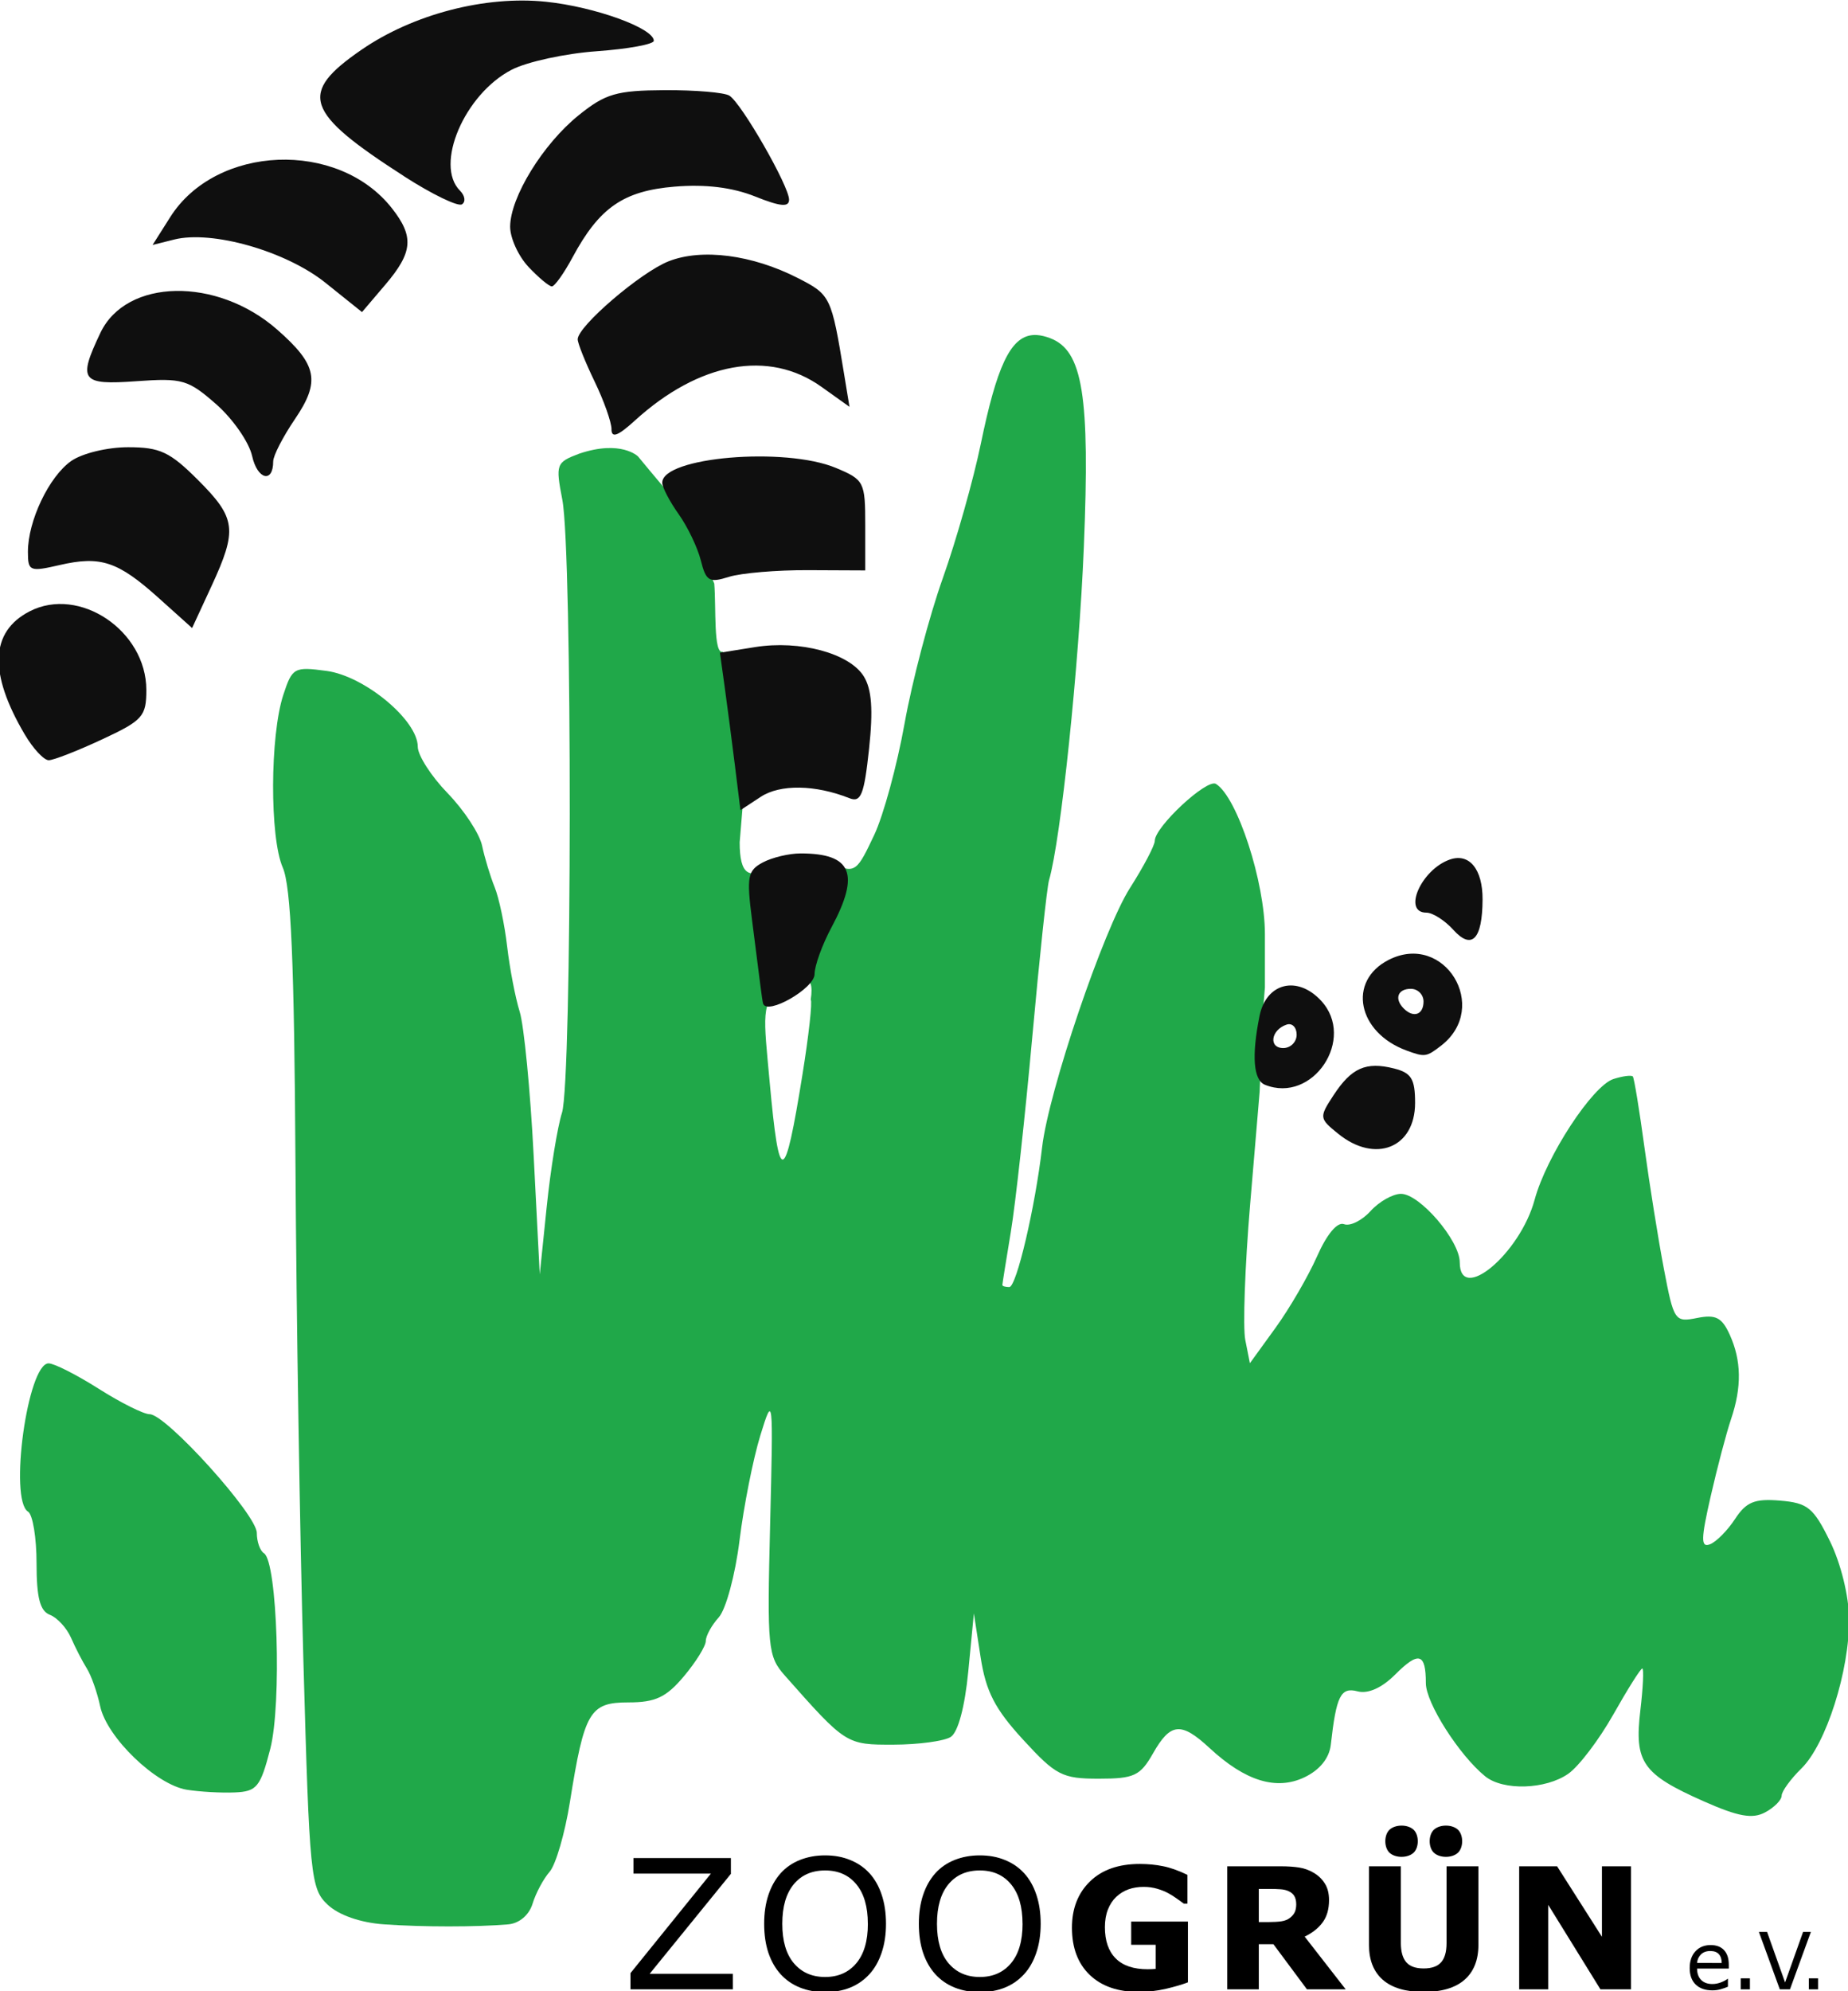 <?xml version="1.0" encoding="UTF-8" standalone="no"?>
<!-- Created with Inkscape (http://www.inkscape.org/) -->
<svg xmlns:dc="http://purl.org/dc/elements/1.1/" xmlns:cc="http://creativecommons.org/ns#" xmlns:rdf="http://www.w3.org/1999/02/22-rdf-syntax-ns#" xmlns:svg="http://www.w3.org/2000/svg" xmlns="http://www.w3.org/2000/svg" xmlns:sodipodi="http://sodipodi.sourceforge.net/DTD/sodipodi-0.dtd" xmlns:inkscape="http://www.inkscape.org/namespaces/inkscape" width="130" height="140" viewBox="0 0 34.396 37.042" version="1.1" id="svg8" inkscape:version="0.92.2 (5c3e80d, 2017-08-06)" sodipodi:docname="Logo_Vektorgrafik_ZooGruen_Header_130-140px.svg">
  <defs id="defs2"/>
  <sodipodi:namedview id="base" pagecolor="#ffffff" bordercolor="#666666" borderopacity="1.0" inkscape:pageopacity="0.0" inkscape:pageshadow="2" inkscape:zoom="2.5070149" inkscape:cx="163.15908" inkscape:cy="105.40267" inkscape:document-units="mm" inkscape:current-layer="layer1" showgrid="false" inkscape:window-width="1920" inkscape:window-height="1147" inkscape:window-x="-8" inkscape:window-y="-8" inkscape:window-maximized="1" inkscape:pagecheckerboard="false" units="px">
    <inkscape:grid type="xygrid" id="grid3699" originx="-103.188" originy="-105.833"/>
  </sodipodi:namedview>
  <g inkscape:label="Ebene 1" inkscape:groupmode="layer" id="layer1" transform="translate(-103.188,-154.125)">
    <g id="g3856" transform="matrix(0.595,0,0,0.595,41.21,81.13)">
      <g id="g4678" transform="translate(0,-5.292)">
        <g id="g3797" style="stroke:none">
          <path style="fill:#20a849;stroke:none;stroke-width:1" d="m 126.08,42.678 c -0.162,-0.01 -0.32,-0.009 -0.475,0.004 -2.679,0.215 -4.276,3.805 -6.139,12.824 -0.883,4.275 -2.906,11.422 -4.496,15.883 -1.59,4.461 -3.617,12.161 -4.504,17.111 -0.887,4.95 -2.501,10.875 -3.588,13.166 -1.937,4.084 -2.23,4.716 -4.879,3.334 h -7 c -2.893,2.188 -4,1.347 -4,-2.475 C 92,90 92,96 89,80.039 87.884,80.382 88.231,74.792 88,72 85.387,66.03 85.852,65.354 86.482,65.641 85.523,64.673 83.401,62.335 79,57 c 0,0 -2,-1.999 -6.955,-0.322 -2.711,1.023 -2.791,1.239 -1.979,5.443 1.189,6.157 1.154,68.545 -0.041,72.309 -0.536,1.689 -1.347,6.67 -1.801,11.07 l -0.824,8 -0.719,-14 c -0.395,-7.7 -1.139,-15.35 -1.652,-17 -0.513,-1.65 -1.179,-5.113 -1.479,-7.695 -0.299,-2.583 -0.965,-5.733 -1.479,-7 -0.514,-1.267 -1.178,-3.462 -1.477,-4.875 -0.299,-1.413 -2.131,-4.202 -4.07,-6.199 C 54.586,94.734 53,92.265 53,91.246 53,88.122 46.721,82.906 42.236,82.305 38.402,81.79 38.184,81.912 37.127,85.135 35.551,89.937 35.513,101.955 37.062,105.5 c 0.977,2.236 1.361,11.146 1.502,35 0.104,17.6 0.526,44.012 0.938,58.693 0.713,25.424 0.849,26.788 2.873,28.684 1.306,1.223 3.86,2.112 6.625,2.307 4.648,0.327 10.873,0.327 14.684,0.002 1.296,-0.111 2.46,-1.099 2.867,-2.436 0.377,-1.237 1.283,-2.932 2.012,-3.766 0.729,-0.834 1.807,-4.535 2.396,-8.225 C 72.668,205.059 73.292,204 77.887,204 c 3.167,0 4.442,-0.6 6.525,-3.076 C 85.836,199.232 87,197.354 87,196.752 c 0,-0.602 0.69,-1.857 1.533,-2.789 0.843,-0.932 1.946,-5.017 2.449,-9.078 0.503,-4.061 1.609,-9.635 2.457,-12.385 1.51,-4.899 1.533,-4.688 1.156,10.469 -0.365,14.682 -0.275,15.592 1.76,17.891 7.186,8.117 7.227,8.14 12.818,8.125 2.93,-0.008 5.961,-0.416 6.738,-0.908 0.865,-0.548 1.67,-3.546 2.074,-7.736 l 0.66,-6.84 0.793,5.146 c 0.625,4.064 1.681,6.116 5.018,9.75 3.874,4.22 4.618,4.604 8.932,4.604 4.18,0 4.895,-0.335 6.408,-2.994 2.062,-3.624 3.31,-3.738 6.68,-0.615 4.206,3.898 7.88,5.027 11.199,3.441 1.802,-0.861 2.925,-2.253 3.104,-3.842 0.65,-5.785 1.169,-6.816 3.16,-6.295 1.235,0.323 2.86,-0.403 4.443,-1.986 2.775,-2.775 3.617,-2.536 3.617,1.025 0,2.322 3.933,8.493 7,10.984 2.12,1.722 7.148,1.566 9.816,-0.303 1.244,-0.871 3.637,-4.021 5.318,-7 1.681,-2.979 3.218,-5.416 3.414,-5.416 0.196,0 0.092,2.242 -0.232,4.982 -0.721,6.09 0.256,7.486 7.482,10.688 4.077,1.806 5.749,2.108 7.25,1.305 1.073,-0.574 1.951,-1.46 1.951,-1.969 0,-0.508 1.051,-1.955 2.336,-3.215 2.914,-2.857 5.677,-11.535 5.623,-17.656 -0.024,-2.68 -0.973,-6.532 -2.25,-9.135 -1.955,-3.983 -2.632,-4.535 -5.898,-4.807 -3.008,-0.25 -3.99,0.15 -5.311,2.166 -0.891,1.36 -2.221,2.703 -2.955,2.984 -1.1,0.422 -1.085,-0.575 0.08,-5.666 0.777,-3.398 1.855,-7.482 2.395,-9.076 1.289,-3.808 1.239,-6.939 -0.156,-10.002 -0.92,-2.019 -1.654,-2.392 -3.848,-1.953 -2.63,0.526 -2.746,0.353 -3.918,-5.803 -0.665,-3.489 -1.697,-9.944 -2.295,-14.344 -0.598,-4.4 -1.213,-8.154 -1.369,-8.342 -0.156,-0.188 -1.182,-0.056 -2.281,0.293 -2.479,0.787 -7.926,9.116 -9.309,14.234 C 183.119,151.07 176,157.02 176,152.076 176,149.508 171.271,144 169.066,144 c -0.966,0 -2.585,0.916 -3.598,2.035 -1.013,1.119 -2.42,1.814 -3.127,1.543 -0.786,-0.301 -2.022,1.169 -3.18,3.787 -1.041,2.354 -3.251,6.157 -4.912,8.449 l -3.02,4.168 -0.545,-2.74 c -0.299,-1.508 -0.042,-8.705 0.572,-15.992 L 152.375,132 c 0.624,-13 -0.375,7.3e-4 0.625,-12.346 v -6.299 c 0,-6.157 -3.264,-16.164 -5.779,-17.719 C 146.157,94.979 140,100.705 140,102.352 c 0,0.535 -1.316,3.037 -2.926,5.561 -3.138,4.918 -9.61,24.003 -10.373,30.588 -0.824,7.11 -3.031,16.5 -3.877,16.5 -0.453,0 -0.821,-0.112 -0.818,-0.25 0.003,-0.138 0.453,-2.95 1,-6.25 0.547,-3.3 1.687,-13.65 2.533,-23 0.846,-9.35 1.736,-17.675 1.977,-18.5 1.39,-4.754 3.536,-25.279 4.111,-39.322 0.733,-17.874 -0.122,-23.168 -3.977,-24.631 -0.563,-0.213 -1.084,-0.34 -1.57,-0.369 z M 86.482,65.641 c 1.201,1.21 0.558,0.254 0,0 z m 12.242,53.098 c 0.589,0.005 0.931,0.561 0.664,2.35 0.209,0.227 -0.23,4.197 -0.975,8.822 -2.122,13.177 -2.741,13.314 -3.877,0.857 C 93.84,123.126 93.443,121.165 96,120 c 0.801,-0.365 1.967,-1.268 2.725,-1.262 z M 9.424,164 C 6.946,164 4.718,180.089 7,181.5 c 0.55,0.34 1,3.08 1,6.09 0,4.06 0.406,5.629 1.576,6.078 0.867,0.333 1.991,1.556 2.498,2.719 0.507,1.163 1.345,2.788 1.863,3.613 0.519,0.825 1.225,2.827 1.57,4.447 0.785,3.686 6.595,9.278 10.242,9.859 1.512,0.241 4.054,0.384 5.646,0.316 2.605,-0.11 3.024,-0.624 4.189,-5.123 1.377,-5.315 0.84,-22.118 -0.738,-23.094 C 34.381,186.118 34,185.036 34,184.004 34,181.856 23.292,170 21.352,170 c -0.705,0 -3.41,-1.35 -6.012,-3 -2.602,-1.65 -5.264,-3 -5.916,-3 z" transform="matrix(0.265,0,0,0.265,103.188,127.138)" id="path3801" inkscape:connector-curvature="0" sodipodi:nodetypes="cccccccccccccccccccccccsscccccccccccsssccccccsccccsccccccscccscccscccccccccccccccssccsccccccscscssccccsccccccscccscsccscccccsscs"/>
          <path style="fill:#0f0f0f;stroke:none;stroke-width:0.265" d="m 146.026,163.42 c -0.596,-0.482 -0.599,-0.513 -0.146,-1.205 0.561,-0.856 1.014,-1.057 1.89,-0.837 0.545,0.137 0.661,0.326 0.661,1.078 0,1.404 -1.245,1.903 -2.405,0.964 z m -2.292,-1.532 c -0.361,-0.146 -0.42,-0.898 -0.17,-2.147 0.208,-1.039 1.181,-1.283 1.925,-0.483 1.106,1.189 -0.258,3.234 -1.755,2.63 z m 0.992,-1.567 c 0,-0.23 -0.141,-0.372 -0.314,-0.314 -0.491,0.164 -0.572,0.733 -0.105,0.733 0.23,0 0.419,-0.189 0.419,-0.419 z m 3.44,0.497 c -1.539,-0.563 -1.859,-2.172 -0.563,-2.834 1.743,-0.89 3.194,1.482 1.641,2.682 -0.46,0.355 -0.506,0.362 -1.079,0.152 z m 0.529,-1.533 c 0,-0.218 -0.179,-0.397 -0.397,-0.397 -0.413,0 -0.525,0.313 -0.22,0.617 0.304,0.304 0.617,0.193 0.617,-0.22 z m -20.66,0.066 c -0.012,-0.036 -0.052,-0.304 -0.088,-0.595 -0.036,-0.291 -0.153,-1.206 -0.259,-2.032 -0.172,-1.342 -0.136,-1.533 0.336,-1.786 0.291,-0.156 0.824,-0.283 1.186,-0.283 1.602,0 1.866,0.632 0.965,2.312 -0.291,0.543 -0.529,1.2 -0.529,1.461 0,0.446 -1.485,1.298 -1.61,0.923 z m 21.591,-2.309 c -0.267,-0.294 -0.645,-0.535 -0.84,-0.535 -0.76,0 -0.161,-1.353 0.736,-1.662 0.606,-0.209 1.025,0.305 1.02,1.252 -0.006,1.247 -0.336,1.587 -0.916,0.946 z m -22.469,-5.114 c -0.094,-0.756 -0.238,-1.863 -0.321,-2.461 l -0.151,-1.087 1.099,-0.176 c 1.403,-0.224 2.951,0.192 3.4,0.913 0.251,0.404 0.298,1.042 0.166,2.272 -0.154,1.434 -0.253,1.682 -0.614,1.539 -1.07,-0.424 -2.166,-0.441 -2.775,-0.042 l -0.634,0.416 z m -22.216,-0.989 c -1.135,-1.921 -1.086,-3.213 0.147,-3.851 1.557,-0.805 3.654,0.604 3.654,2.455 0,0.83 -0.111,0.954 -1.389,1.549 -0.764,0.356 -1.512,0.648 -1.663,0.649 -0.151,0.001 -0.488,-0.36 -0.749,-0.803 z m 4.186,-4.271 c -1.276,-1.146 -1.815,-1.325 -3.097,-1.029 -0.937,0.216 -0.992,0.193 -0.992,-0.414 0,-0.968 0.661,-2.354 1.354,-2.839 0.343,-0.24 1.132,-0.431 1.779,-0.431 0.998,0 1.308,0.146 2.19,1.027 1.191,1.191 1.236,1.55 0.417,3.321 l -0.604,1.305 z m 16.961,-1.172 c -0.101,-0.402 -0.414,-1.055 -0.695,-1.45 -0.281,-0.395 -0.512,-0.837 -0.512,-0.982 0,-0.802 3.837,-1.128 5.432,-0.462 0.884,0.37 0.918,0.434 0.918,1.794 v 1.411 l -1.786,-0.008 c -0.982,-0.005 -2.098,0.09 -2.48,0.21 -0.614,0.194 -0.715,0.135 -0.877,-0.513 z m -14.036,-3.264 c -0.095,-0.432 -0.6,-1.16 -1.122,-1.619 -0.88,-0.772 -1.063,-0.825 -2.495,-0.722 -1.734,0.125 -1.84,-0.016 -1.131,-1.509 0.81,-1.708 3.645,-1.76 5.534,-0.102 1.254,1.101 1.355,1.616 0.55,2.8 -0.372,0.548 -0.677,1.14 -0.677,1.316 0,0.697 -0.496,0.573 -0.659,-0.165 z m 11.242,-0.84 c 0,-0.218 -0.238,-0.89 -0.529,-1.492 -0.291,-0.602 -0.529,-1.196 -0.529,-1.319 0,-0.407 1.969,-2.095 2.847,-2.44 1.038,-0.408 2.61,-0.204 4.034,0.522 1.032,0.526 1.054,0.572 1.453,3.006 l 0.168,1.023 -0.878,-0.626 c -1.643,-1.172 -3.823,-0.776 -5.839,1.059 -0.528,0.481 -0.728,0.554 -0.728,0.266 z m -8.948,-4.578 c -1.236,-0.99 -3.547,-1.65 -4.734,-1.352 l -0.674,0.169 0.552,-0.871 c 1.435,-2.266 5.249,-2.419 6.933,-0.278 0.7,0.89 0.658,1.378 -0.206,2.393 l -0.728,0.855 z m 6.348,-0.5 c -0.316,-0.337 -0.573,-0.902 -0.571,-1.257 0.006,-0.924 1.029,-2.584 2.146,-3.483 0.836,-0.673 1.181,-0.774 2.689,-0.782 0.952,-0.005 1.862,0.071 2.023,0.171 0.378,0.234 1.863,2.82 1.867,3.25 0.002,0.245 -0.268,0.22 -1.064,-0.098 -0.711,-0.284 -1.55,-0.387 -2.516,-0.307 -1.601,0.133 -2.354,0.654 -3.191,2.207 -0.27,0.502 -0.562,0.912 -0.649,0.912 -0.087,0 -0.417,-0.276 -0.734,-0.612 z m -3.888,-2.83 c -3.119,-2.006 -3.316,-2.591 -1.334,-3.955 1.619,-1.114 3.875,-1.7 5.776,-1.501 1.53,0.16 3.369,0.826 3.369,1.22 0,0.109 -0.805,0.256 -1.788,0.327 -0.983,0.07 -2.179,0.33 -2.658,0.578 -1.476,0.763 -2.422,2.976 -1.617,3.781 0.158,0.158 0.185,0.351 0.06,0.428 -0.125,0.077 -0.939,-0.317 -1.809,-0.877 z" id="path3799" inkscape:connector-curvature="0" sodipodi:nodetypes="cccscccccscsssccssssscsccscscccscccccccccccccccscccccscsscccccscscccccccccscscscsccccccscscccccccccccccccsacccssccscc"/>
        </g>
        <g aria-label="ZOOGRÜN e.V." style="font-style:normal;font-weight:normal;font-size:4.233px;line-height:1.25;font-family:sans-serif;letter-spacing:0px;word-spacing:0px;fill:#000000;fill-opacity:1;stroke:none;stroke-width:0.265" id="text3739">
          <path inkscape:connector-curvature="0" d="m 127.09,190.169 h -3.203 v -0.507 l 2.516,-3.112 h -2.423 v -0.485 h 3.048 v 0.493 l -2.541,3.125 h 2.602 z" style="letter-spacing:0.397px" id="path3817"/>
          <path inkscape:connector-curvature="0" d="m 131.362,186.537 q 0.251,0.276 0.383,0.675 0.135,0.4 0.135,0.907 0,0.507 -0.138,0.909 -0.135,0.4 -0.38,0.667 -0.254,0.278 -0.601,0.419 -0.345,0.141 -0.788,0.141 -0.433,0 -0.788,-0.143 -0.353,-0.143 -0.601,-0.416 -0.248,-0.273 -0.383,-0.67 -0.132,-0.397 -0.132,-0.907 0,-0.502 0.132,-0.898 0.132,-0.4 0.386,-0.684 0.243,-0.27 0.601,-0.413 0.361,-0.143 0.785,-0.143 0.441,0 0.791,0.146 0.353,0.143 0.598,0.411 z m -0.05,1.582 q 0,-0.799 -0.358,-1.232 -0.358,-0.435 -0.978,-0.435 -0.626,0 -0.984,0.435 -0.356,0.433 -0.356,1.232 0,0.808 0.364,1.237 0.364,0.427 0.976,0.427 0.612,0 0.973,-0.427 0.364,-0.43 0.364,-1.237 z" style="letter-spacing:0.397px" id="path3819"/>
          <path inkscape:connector-curvature="0" d="m 136.201,186.537 q 0.251,0.276 0.383,0.675 0.135,0.4 0.135,0.907 0,0.507 -0.138,0.909 -0.135,0.4 -0.38,0.667 -0.254,0.278 -0.601,0.419 -0.345,0.141 -0.788,0.141 -0.433,0 -0.788,-0.143 -0.353,-0.143 -0.601,-0.416 -0.248,-0.273 -0.383,-0.67 -0.132,-0.397 -0.132,-0.907 0,-0.502 0.132,-0.898 0.132,-0.4 0.386,-0.684 0.243,-0.27 0.601,-0.413 0.361,-0.143 0.785,-0.143 0.441,0 0.791,0.146 0.353,0.143 0.598,0.411 z m -0.05,1.582 q 0,-0.799 -0.358,-1.232 -0.358,-0.435 -0.978,-0.435 -0.626,0 -0.984,0.435 -0.356,0.433 -0.356,1.232 0,0.808 0.364,1.237 0.364,0.427 0.976,0.427 0.612,0 0.973,-0.427 0.364,-0.43 0.364,-1.237 z" style="letter-spacing:0.397px" id="path3821"/>
          <path inkscape:connector-curvature="0" d="m 141.325,189.95 q -0.258,0.101 -0.685,0.202 -0.426,0.098 -0.85,0.098 -0.982,0 -1.537,-0.532 -0.556,-0.535 -0.556,-1.475 0,-0.897 0.561,-1.444 0.561,-0.55 1.563,-0.55 0.38,0 0.723,0.07 0.344,0.067 0.765,0.271 V 187.49 h -0.111 q -0.072,-0.054 -0.212,-0.152 -0.14,-0.101 -0.269,-0.171 -0.15,-0.083 -0.351,-0.142 -0.199,-0.059 -0.424,-0.059 -0.264,0 -0.478,0.077 -0.214,0.077 -0.385,0.238 -0.163,0.155 -0.258,0.395 -0.093,0.238 -0.093,0.55 0,0.638 0.338,0.977 0.338,0.338 1,0.338 0.057,0 0.124,-0.003 0.07,-0.003 0.127,-0.008 v -0.754 h -0.767 v -0.726 h 1.775 z" style="font-size:5.292px;letter-spacing:0.344px" id="path3823"/>
          <path inkscape:connector-curvature="0" d="m 144.712,187.5 q 0,-0.145 -0.059,-0.248 -0.059,-0.103 -0.204,-0.163 -0.101,-0.041 -0.235,-0.049 -0.134,-0.01 -0.313,-0.01 h -0.359 v 1.036 h 0.305 q 0.238,0 0.398,-0.023 0.16,-0.023 0.269,-0.106 0.103,-0.08 0.15,-0.176 0.049,-0.098 0.049,-0.261 z m 1.548,2.669 h -1.212 l -1.049,-1.411 h -0.457 v 1.411 h -0.987 v -3.847 h 1.664 q 0.341,0 0.587,0.039 0.245,0.039 0.46,0.168 0.217,0.129 0.344,0.336 0.129,0.204 0.129,0.514 0,0.426 -0.199,0.695 -0.196,0.269 -0.563,0.447 z" style="font-size:5.292px;letter-spacing:0.344px" id="path3825"/>
          <path d="m 150.412,188.777 c 0,0.475 -0.145,0.84 -0.434,1.093 -0.289,0.253 -0.716,0.38 -1.279,0.38 -0.563,0 -0.99,-0.127 -1.279,-0.38 -0.288,-0.253 -0.431,-0.617 -0.431,-1.09 v -2.457 h 0.997 v 2.4 c 0,0.267 0.056,0.466 0.168,0.597 0.112,0.131 0.294,0.196 0.545,0.196 0.248,0 0.429,-0.063 0.543,-0.189 0.115,-0.126 0.173,-0.327 0.173,-0.605 v -2.4 h 0.997 z m -0.633,-2.886 c -0.181,0.181 -0.587,0.181 -0.767,0 -0.166,-0.166 -0.166,-0.539 0,-0.705 0.181,-0.181 0.587,-0.181 0.767,0 0.166,0.166 0.166,0.539 0,0.705 z m -1.388,0 c -0.181,0.181 -0.587,0.181 -0.767,0 -0.166,-0.166 -0.166,-0.539 0,-0.705 0.181,-0.181 0.587,-0.181 0.767,0 0.166,0.166 0.166,0.539 0,0.705 z" style="font-size:5.292px;letter-spacing:0.344px" id="path3827" inkscape:connector-curvature="0" sodipodi:nodetypes="scscsccscscsccsssssssssss"/>
          <path inkscape:connector-curvature="0" d="m 155.185,190.169 h -0.956 l -1.633,-2.641 v 2.641 h -0.909 v -3.847 h 1.186 l 1.403,2.204 v -2.204 h 0.909 z" style="font-size:5.292px;letter-spacing:0.344px" id="path3829"/>
          <path inkscape:connector-curvature="0" d="m 158.244,189.519 h -0.992 q 0,0.124 0.037,0.217 0.037,0.092 0.102,0.151 0.063,0.058 0.148,0.087 0.087,0.029 0.191,0.029 0.137,0 0.276,-0.054 0.14,-0.056 0.199,-0.109 h 0.012 v 0.247 q -0.115,0.048 -0.234,0.081 -0.119,0.033 -0.251,0.033 -0.335,0 -0.523,-0.181 -0.188,-0.182 -0.188,-0.516 0,-0.33 0.18,-0.525 0.181,-0.194 0.475,-0.194 0.273,0 0.42,0.159 0.148,0.159 0.148,0.452 z m -0.221,-0.174 q -0.001,-0.178 -0.09,-0.276 -0.088,-0.098 -0.269,-0.098 -0.182,0 -0.291,0.107 -0.107,0.107 -0.122,0.266 z" style="letter-spacing:-0.053px" id="path3831"/>
          <path inkscape:connector-curvature="0" d="m 158.905,190.169 h -0.288 v -0.344 h 0.288 z" style="letter-spacing:-0.053px" id="path3833"/>
          <path inkscape:connector-curvature="0" d="m 160.812,188.374 -0.654,1.795 h -0.318 l -0.654,-1.795 h 0.256 l 0.563,1.58 0.563,-1.58 z" style="letter-spacing:-0.053px" id="path3835"/>
          <path inkscape:connector-curvature="0" d="m 161.037,190.169 h -0.288 v -0.344 h 0.288 z" style="letter-spacing:-0.053px" id="path3837"/>
        </g>
      </g>
    </g>
  </g>
<script xmlns=""/></svg>